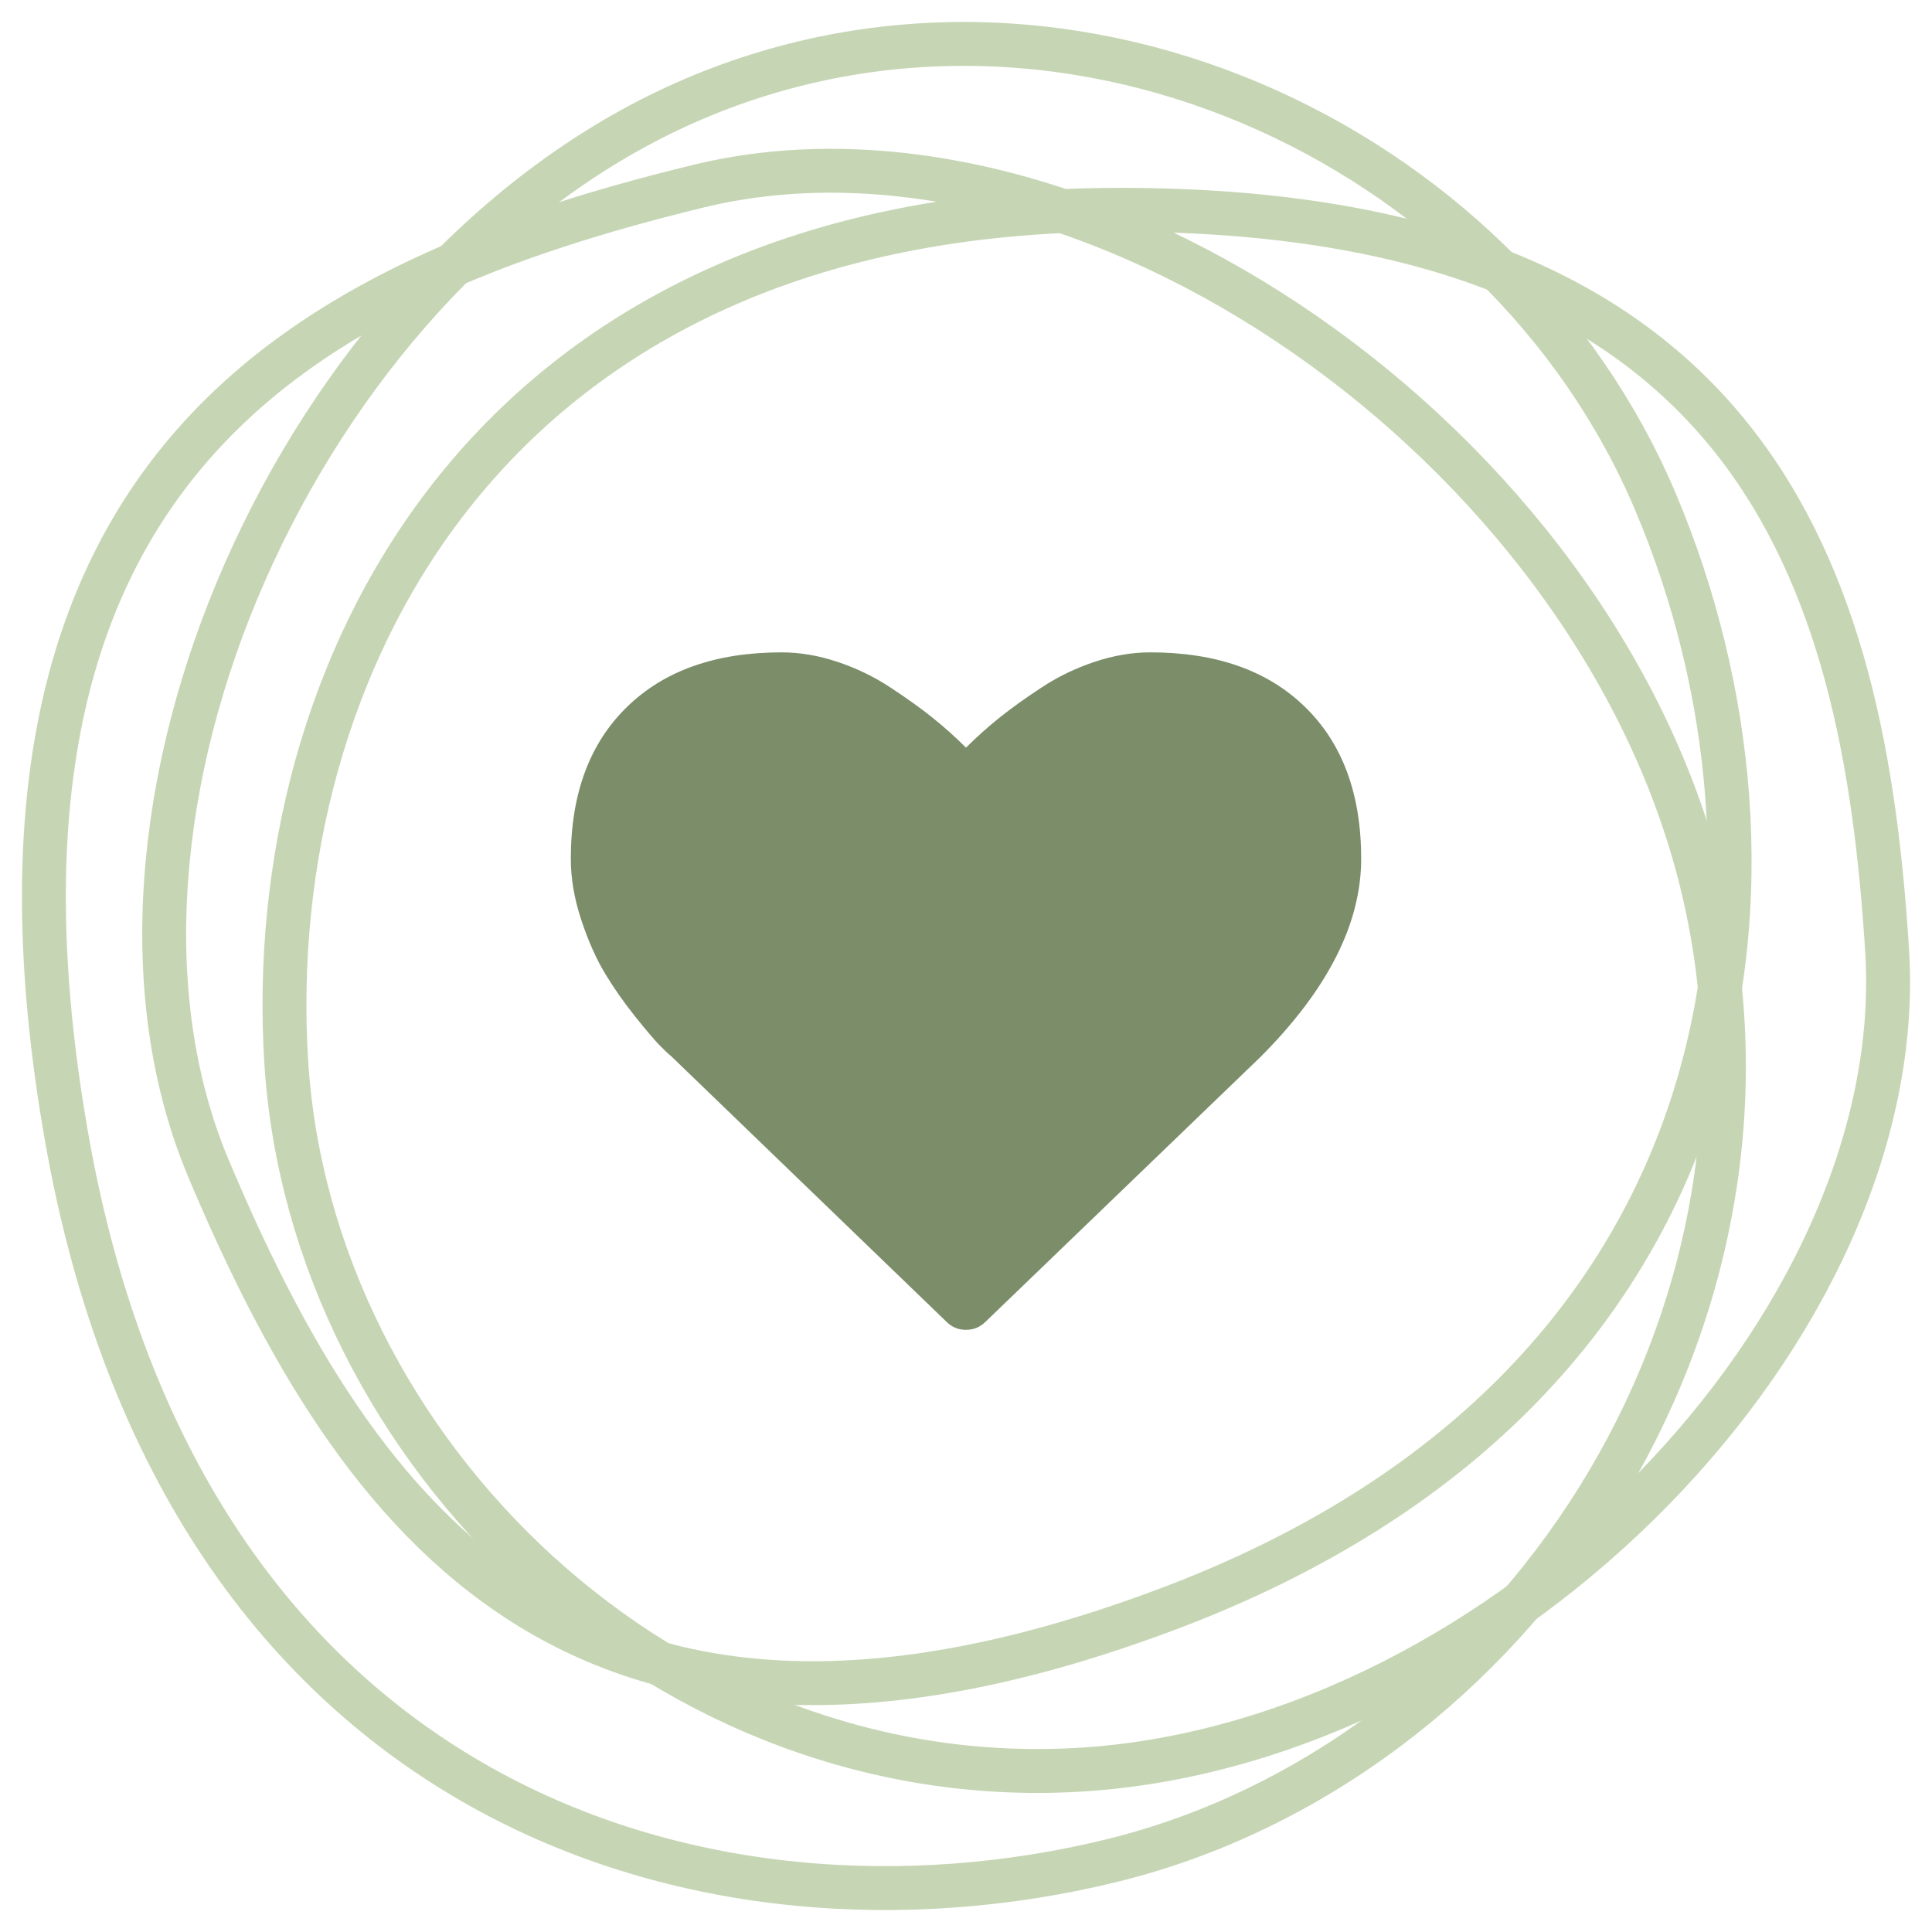 <?xml version="1.0" encoding="UTF-8"?>
<svg width="44px" height="44px" viewBox="0 0 44 44" version="1.1" xmlns="http://www.w3.org/2000/svg" xmlns:xlink="http://www.w3.org/1999/xlink">
    <!-- Generator: Sketch 51.3 (57544) - http://www.bohemiancoding.com/sketch -->
    <title>Group 25</title>
    <desc>Created with Sketch.</desc>
    <defs></defs>
    <g id="Emotional-Illness" stroke="none" stroke-width="1" fill="none" fill-rule="evenodd">
        <g id="emotional-illness2" transform="translate(-59, -1354)">
            <g id="para-3" transform="translate(60, 1355)">
                <g id="Group-25">
                    <g id="circle-copy-6" fill-rule="nonzero" opacity="0.3" stroke="#417505">
                        <path d="M5.519,23.182 C4.964,14.303 10.054,3.778 24.507,3.778 C38.96,3.778 41.445,12.105 41.978,20.652 C42.511,29.198 33.284,38.632 23.744,39.294 C14.204,39.957 6.073,32.062 5.519,23.182 Z" id="Path-10"></path>
                        <path d="M24.297,41.38 C15.124,43.616 3.189,40.181 0.513,24.876 C-2.163,9.571 6.074,5.393 14.902,3.241 C23.73,1.089 35.293,9.108 37.751,19.088 C40.209,29.067 33.469,39.144 24.297,41.38 Z" id="Path-10-Copy-4"></path>
                        <path d="M36.713,10.454 C40.208,18.746 39.022,30.582 25.619,35.636 C12.216,40.69 7.116,33.601 3.752,25.621 C0.388,17.641 5.778,5.399 14.402,1.431 C23.027,-2.538 33.218,2.162 36.713,10.454 Z" id="Path-10-Copy"></path>
                    </g>
                    <path d="M21.442,29.105 C21.321,29.225 21.174,29.286 21,29.286 C20.826,29.286 20.679,29.225 20.558,29.105 L14.29,23.058 C14.223,23.004 14.131,22.917 14.014,22.797 C13.897,22.676 13.711,22.457 13.456,22.139 C13.202,21.821 12.974,21.494 12.773,21.16 C12.573,20.825 12.393,20.42 12.236,19.944 C12.079,19.469 12,19.007 12,18.558 C12,17.085 12.425,15.933 13.276,15.103 C14.126,14.272 15.301,13.857 16.801,13.857 C17.217,13.857 17.64,13.929 18.072,14.073 C18.504,14.217 18.906,14.411 19.277,14.656 C19.649,14.9 19.969,15.129 20.237,15.344 C20.504,15.558 20.759,15.786 21,16.027 C21.241,15.786 21.496,15.558 21.763,15.344 C22.031,15.129 22.351,14.9 22.723,14.656 C23.094,14.411 23.496,14.217 23.928,14.073 C24.36,13.929 24.783,13.857 25.199,13.857 C26.699,13.857 27.874,14.272 28.724,15.103 C29.575,15.933 30,17.085 30,18.558 C30,20.038 29.233,21.545 27.7,23.078 L21.442,29.105 Z" id="Heart---FontAwesome-Copy" fill="#7B8E69"></path>
                </g>
            </g>
        </g>
    </g>
</svg>
